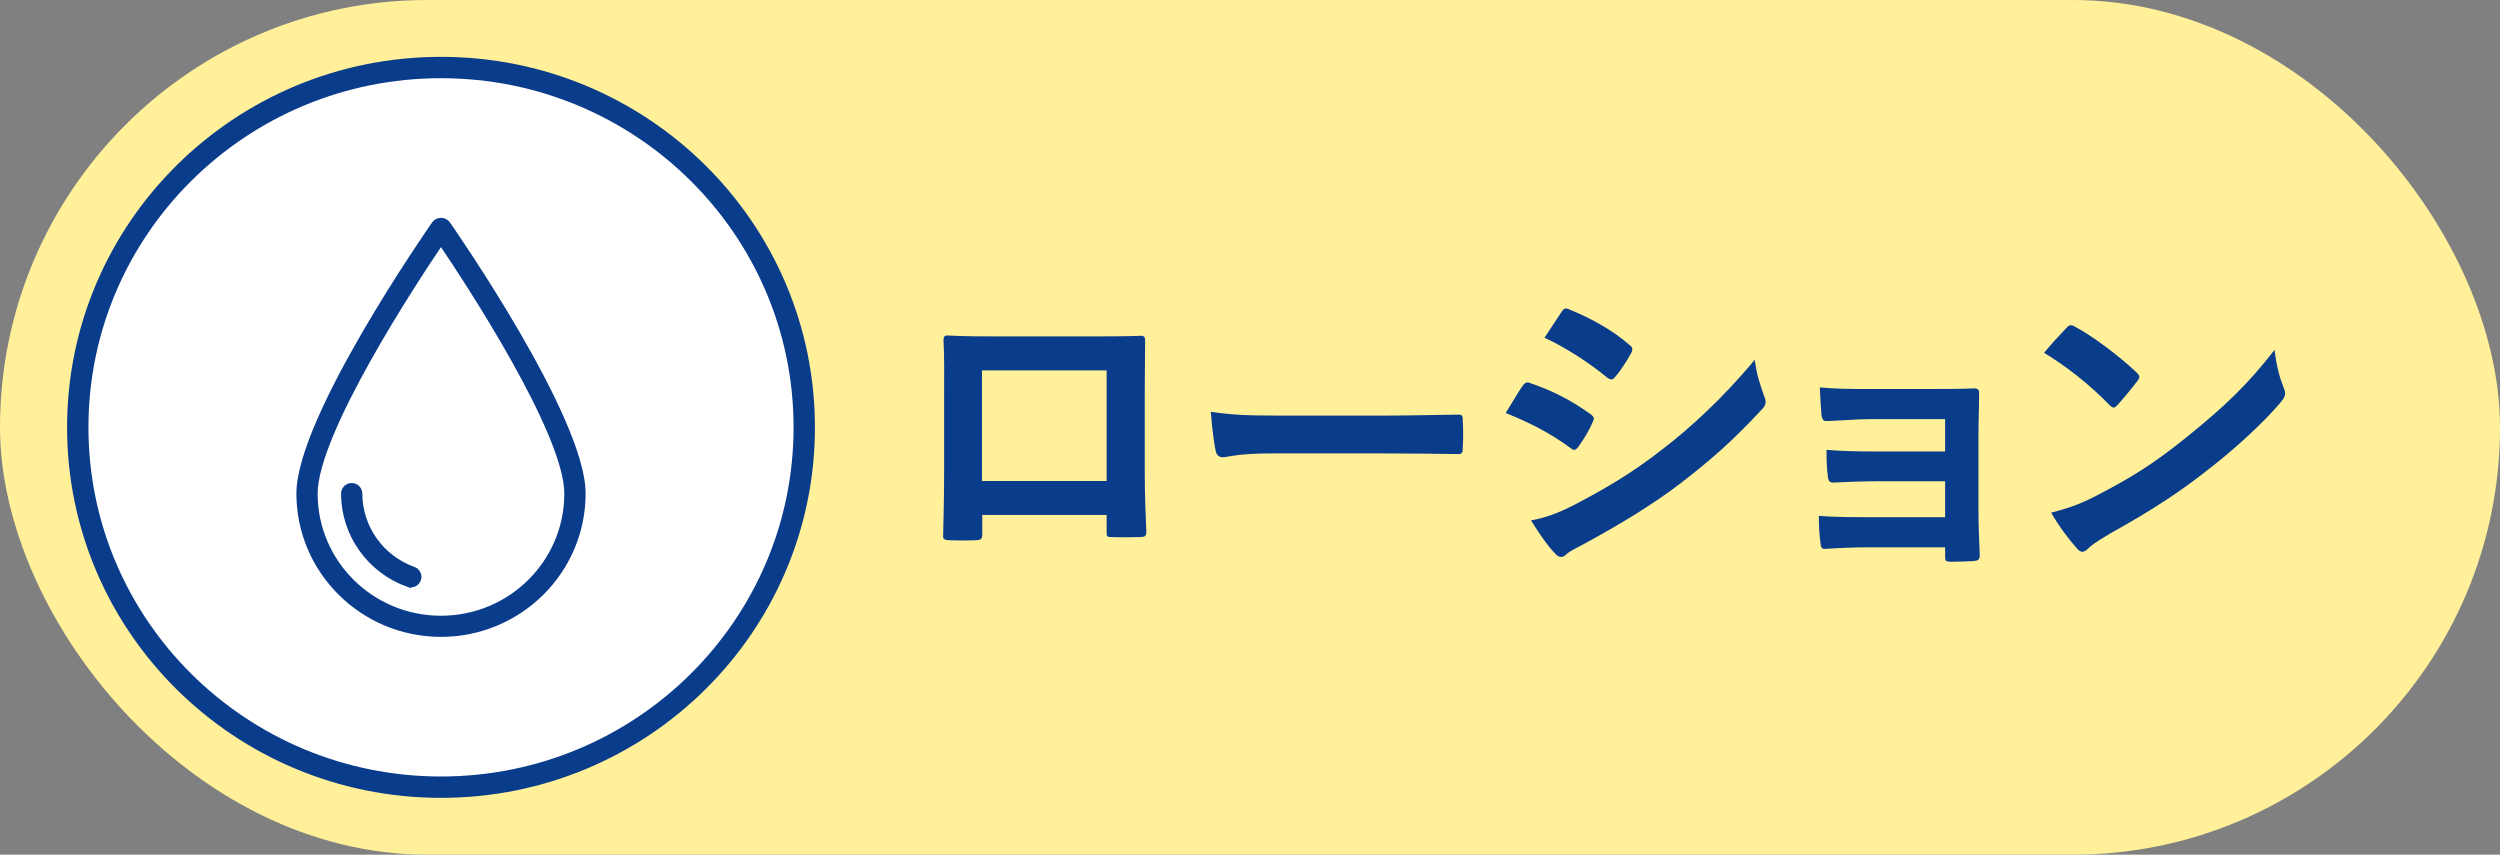 <?xml version="1.0" encoding="UTF-8"?><svg id="_レイヤー_2" xmlns="http://www.w3.org/2000/svg" viewBox="0 0 117 40"><rect x="0" y="0" width="117" height="40" fill="#808080" stroke="none"/><defs><style>.cls-1{stroke-width:.3px;}.cls-1,.cls-2{stroke:#0a3c8c;stroke-miterlimit:10;}.cls-1,.cls-3{fill:#0a3c8c;}.cls-2{fill:#fff;}.cls-3,.cls-4{stroke-width:0px;}.cls-4{fill:#fff099;}</style></defs><g id="_レイヤー_1-2"><rect class="cls-4" x="0" y="0" width="117" height="40" rx="20" ry="20"/><path class="cls-3" d="M45.97,24.1v.885c0,.255-.06.285-.33.3-.375.015-.81.015-1.185,0-.255-.015-.33-.045-.315-.225.016-.78.045-1.845.045-2.985v-3.675c0-.81.016-1.62-.029-2.49,0-.15.06-.21.165-.21.795.045,1.68.045,2.685.045h3.57c.975,0,2.114,0,2.819-.03.165,0,.21.075.195.3,0,.735-.016,1.545-.016,2.43v3.585c0,1.305.045,2.04.075,2.85,0,.21-.075.255-.285.255-.449.015-.93.015-1.38,0-.18,0-.194-.03-.194-.24v-.795h-5.82ZM51.791,17.335h-5.835v5.175h5.835v-5.175Z"/><path class="cls-3" d="M59.44,21.22c-1.484,0-2.055.18-2.204.18-.181,0-.301-.09-.346-.315-.074-.345-.165-1.05-.225-1.815.975.15,1.725.18,3.24.18h4.829c1.141,0,2.295-.03,3.45-.045.225-.015.27.03.27.21.03.45.03.96,0,1.41,0,.18-.06.24-.27.225-1.125-.015-2.235-.03-3.345-.03h-5.4Z"/><path class="cls-3" d="M71.261,18.055c.075-.105.15-.18.285-.15,1.125.375,2.025.855,2.88,1.47.105.075.165.135.165.225,0,.045-.03.105-.06.165-.165.405-.42.795-.66,1.14-.075.09-.135.15-.195.15-.06,0-.104-.03-.18-.09-.96-.705-1.935-1.2-3.03-1.635.375-.6.615-1.035.795-1.275ZM73.692,23.62c1.424-.75,2.654-1.455,4.109-2.595,1.2-.915,2.805-2.355,4.319-4.185.09.66.21,1.035.436,1.68.045.105.075.195.075.285,0,.12-.046.225-.165.345-1.396,1.5-2.34,2.325-3.811,3.465-1.305.99-2.699,1.845-4.484,2.82-.36.195-.72.36-.87.51-.09.09-.165.12-.24.12-.104,0-.21-.06-.3-.18-.314-.315-.72-.9-1.109-1.53.63-.12,1.154-.285,2.04-.735ZM73.077,14.605c.104-.18.195-.21.375-.12.96.39,1.994.945,2.819,1.665.09.06.12.135.12.195s-.015.12-.06.195c-.21.375-.511.855-.766,1.125-.045.075-.104.09-.149.09-.075,0-.15-.045-.226-.105-.779-.645-1.949-1.41-2.909-1.845.255-.39.54-.81.795-1.2Z"/><path class="cls-3" d="M91.032,19.615h-3.465c-.705,0-1.425.075-2.1.09-.136.015-.21-.105-.226-.345-.03-.375-.045-.66-.075-1.23.855.075,1.32.075,2.4.075h2.609c.735,0,1.561,0,2.221-.03.18,0,.239.09.225.24,0,.675-.03,1.305-.03,1.965v3.465c0,.675.03,1.365.061,2.13,0,.225-.075.27-.33.285-.24.015-.72.029-1.021.029-.239,0-.27-.045-.27-.225v-.45h-3.555c-.705,0-1.38.03-2.07.075-.149,0-.195-.075-.21-.3-.045-.3-.075-.735-.075-1.245.811.06,1.545.06,2.415.06h3.495v-1.68h-3.18c-.675,0-1.41.03-2.056.06-.18,0-.239-.09-.255-.33-.045-.3-.06-.69-.06-1.2.81.06,1.365.075,2.34.075h3.21v-1.515Z"/><path class="cls-3" d="M96.715,15.34c.061-.075.136-.12.21-.12.061,0,.12.03.195.075.765.405,2.01,1.32,2.865,2.13.09.09.135.15.135.21s-.03.12-.09.195c-.226.3-.721.9-.931,1.125-.074.075-.119.12-.18.12-.06,0-.12-.045-.195-.12-.899-.93-1.979-1.785-3.06-2.445.33-.405.765-.87,1.05-1.17ZM98.021,23.245c1.829-.945,2.805-1.575,4.319-2.79,1.83-1.485,2.835-2.445,4.11-4.08.09.75.225,1.26.42,1.755.045.105.074.195.074.285,0,.135-.074.255-.239.45-.795.93-2.085,2.13-3.45,3.18-1.245.975-2.505,1.815-4.53,2.94-.675.405-.869.555-1.005.69-.09.09-.18.15-.27.15-.075,0-.165-.06-.255-.165-.375-.42-.84-1.035-1.2-1.665.765-.21,1.23-.345,2.025-.75Z"/><ellipse class="cls-2" cx="20.639" cy="20" rx="17" ry="16.84"/><path class="cls-1" d="M20.639,29.656c3.653-.004,6.614-2.937,6.618-6.556,0-3.498-6.073-12.245-6.331-12.615-.121-.157-.348-.186-.506-.066-.025.019-.047.041-.067.066-.259.371-6.332,9.118-6.332,12.615.004,3.619,2.965,6.552,6.618,6.556ZM20.639,11.296c1.221,1.804,5.921,8.933,5.921,11.804,0,3.24-2.651,5.866-5.922,5.866s-5.922-2.626-5.922-5.866h0c0-2.872,4.7-10.001,5.922-11.804Z"/><path class="cls-1" d="M19.114,27.324c.182.061.38-.037.441-.217.06-.176-.031-.366-.206-.432-1.522-.543-2.538-1.972-2.542-3.574,0-.191-.156-.345-.348-.345s-.348.154-.348.345c.004,1.894,1.205,3.583,3.003,4.224Z"/></g></svg>